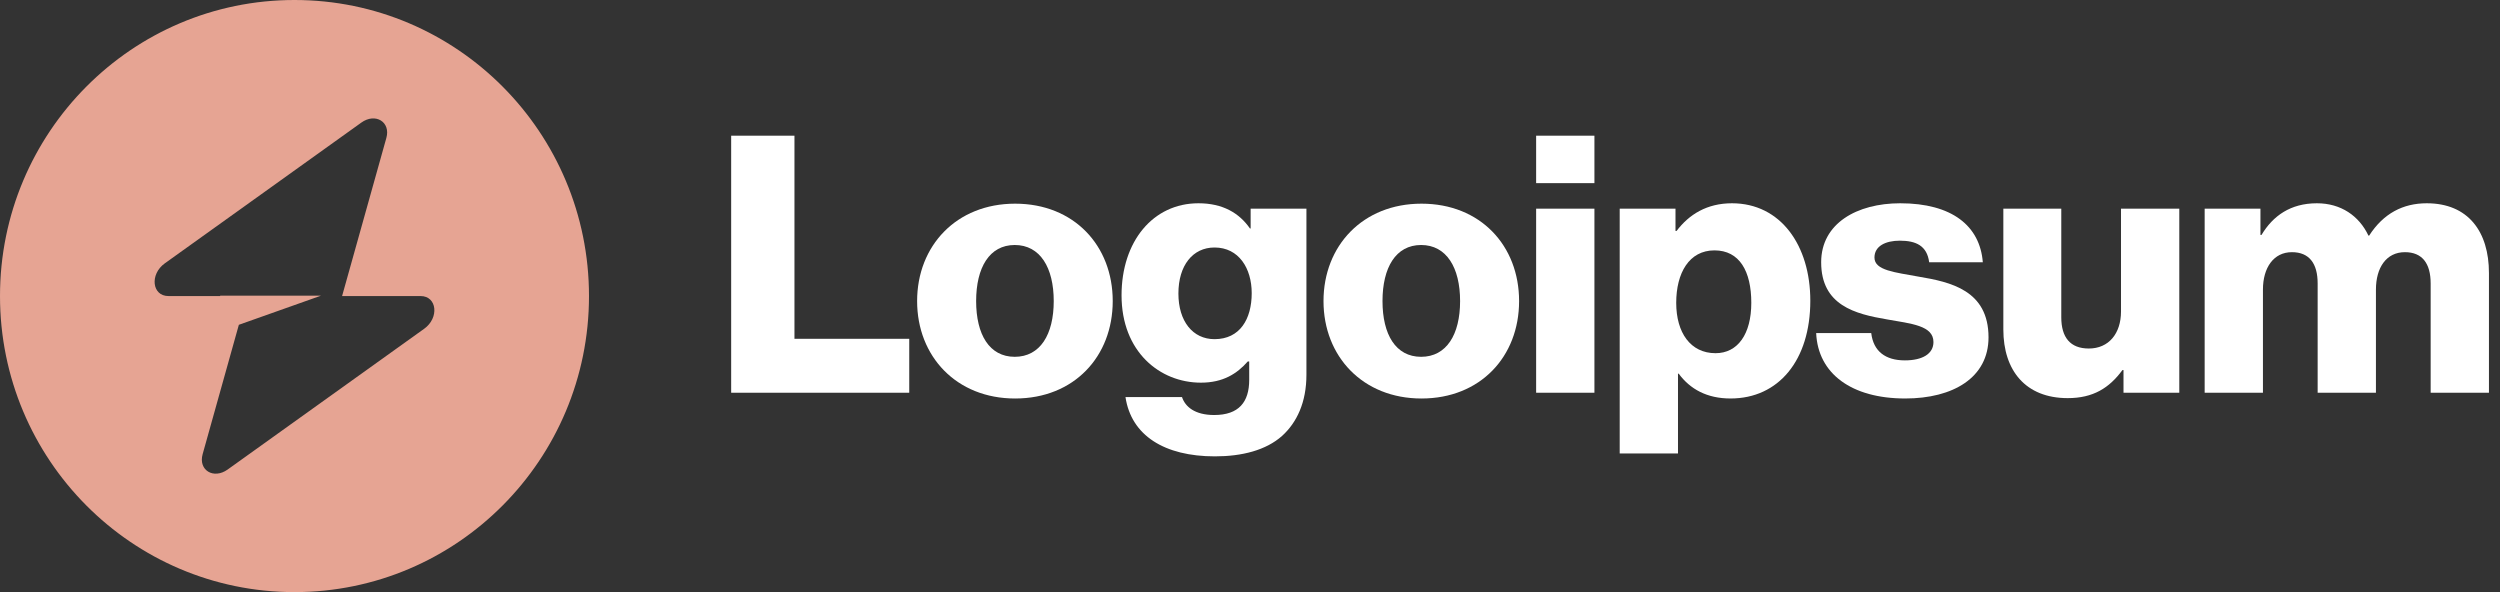 <svg xmlns="http://www.w3.org/2000/svg" width="152" height="36" viewBox="0 0 152 36" fill="none"><rect x="0" y="0" width="152" height="36" fill="#333333" stroke="none"/><path d="M44.455 23.878H55.282V20.599H48.303V8.25H44.455V23.878Z" fill="white"></path><path d="M61.697 21.694C60.153 21.694 59.349 20.339 59.349 18.306C59.349 16.273 60.153 14.896 61.697 14.896C63.241 14.896 64.067 16.273 64.067 18.306C64.067 20.339 63.241 21.694 61.697 21.694ZM61.719 24.229C65.306 24.229 67.654 21.672 67.654 18.306C67.654 14.94 65.306 12.383 61.719 12.383C58.153 12.383 55.761 14.94 55.761 18.306C55.761 21.672 58.153 24.229 61.719 24.229Z" fill="white"></path><path d="M73.865 27.747C75.517 27.747 76.974 27.375 77.953 26.501C78.844 25.692 79.431 24.468 79.431 22.785V12.687H76.039V13.889H75.996C75.343 12.95 74.343 12.359 72.865 12.359C70.103 12.359 68.19 14.676 68.19 17.955C68.19 21.386 70.517 23.266 73.017 23.266C74.365 23.266 75.213 22.72 75.865 21.977H75.952V23.091C75.952 24.446 75.322 25.233 73.821 25.233C72.647 25.233 72.06 24.73 71.865 24.14H68.429C68.777 26.479 70.799 27.747 73.865 27.747ZM73.843 20.621C72.517 20.621 71.647 19.529 71.647 17.846C71.647 16.141 72.517 15.048 73.843 15.048C75.322 15.048 76.104 16.316 76.104 17.824C76.104 19.397 75.387 20.621 73.843 20.621Z" fill="white"></path><path d="M86.404 21.694C84.86 21.694 84.056 20.339 84.056 18.306C84.056 16.273 84.86 14.896 86.404 14.896C87.948 14.896 88.774 16.273 88.774 18.306C88.774 20.339 87.948 21.694 86.404 21.694ZM86.426 24.229C90.013 24.229 92.361 21.672 92.361 18.306C92.361 14.94 90.013 12.383 86.426 12.383C82.86 12.383 80.469 14.94 80.469 18.306C80.469 21.672 82.86 24.229 86.426 24.229Z" fill="white"></path><path d="M93.397 23.878H96.941V12.687H93.397V23.878ZM93.397 11.135H96.941V8.25H93.397V11.135Z" fill="white"></path><path d="M98.478 27.572H102.022V22.72H102.066C102.761 23.66 103.783 24.228 105.218 24.228C108.132 24.228 110.067 21.911 110.067 18.283C110.067 14.917 108.262 12.359 105.305 12.359C103.783 12.359 102.696 13.037 101.935 14.042H101.87V12.687H98.478V27.572ZM104.305 21.474C102.783 21.474 101.914 20.228 101.914 18.414C101.914 16.6 102.696 15.223 104.24 15.223C105.762 15.223 106.479 16.49 106.479 18.414C106.479 20.315 105.653 21.474 104.305 21.474Z" fill="white"></path><path d="M115.836 24.228C118.75 24.228 120.902 22.96 120.902 20.512C120.902 17.649 118.598 17.146 116.641 16.818C115.228 16.556 113.967 16.447 113.967 15.66C113.967 14.96 114.641 14.633 115.51 14.633C116.489 14.633 117.163 14.938 117.293 15.944H120.555C120.381 13.736 118.685 12.359 115.532 12.359C112.901 12.359 110.727 13.583 110.727 15.944C110.727 18.567 112.793 19.091 114.728 19.419C116.206 19.681 117.554 19.791 117.554 20.796C117.554 21.517 116.88 21.911 115.815 21.911C114.641 21.911 113.901 21.364 113.771 20.25H110.423C110.531 22.72 112.575 24.228 115.836 24.228Z" fill="white"></path><path d="M125.717 24.206C127.261 24.206 128.239 23.594 129.044 22.501H129.109V23.878H132.501V12.688H128.957V18.939C128.957 20.272 128.217 21.19 127 21.19C125.869 21.19 125.326 20.512 125.326 19.288V12.688H121.803V20.032C121.803 22.523 123.151 24.206 125.717 24.206Z" fill="white"></path><path d="M134.043 23.878H137.587V17.605C137.587 16.272 138.239 15.332 139.348 15.332C140.413 15.332 140.913 16.031 140.913 17.233V23.878H144.457V17.605C144.457 16.272 145.088 15.332 146.218 15.332C147.284 15.332 147.784 16.031 147.784 17.233V23.878H151.328V16.6C151.328 14.086 150.067 12.359 147.545 12.359C146.11 12.359 144.914 12.971 144.044 14.326H144.001C143.435 13.124 142.327 12.359 140.87 12.359C139.261 12.359 138.195 13.124 137.5 14.283H137.435V12.687H134.043V23.878Z" fill="white"></path><path fill-rule="evenodd" clip-rule="evenodd" d="M17.905 36C27.794 36 35.811 27.941 35.811 18C35.811 8.059 27.794 0 17.905 0C8.017 0 0 8.059 0 18C0 27.941 8.017 36 17.905 36ZM23.491 8.385C23.763 7.414 22.826 6.84 21.97 7.453L10.021 16.011C9.093 16.675 9.239 18 10.24 18H13.387V17.976H19.519L14.522 19.748L12.32 27.615C12.048 28.586 12.985 29.16 13.841 28.547L25.79 19.989C26.718 19.325 26.572 18 25.571 18H20.799L23.491 8.385Z" fill="#E6A493"></path></svg>